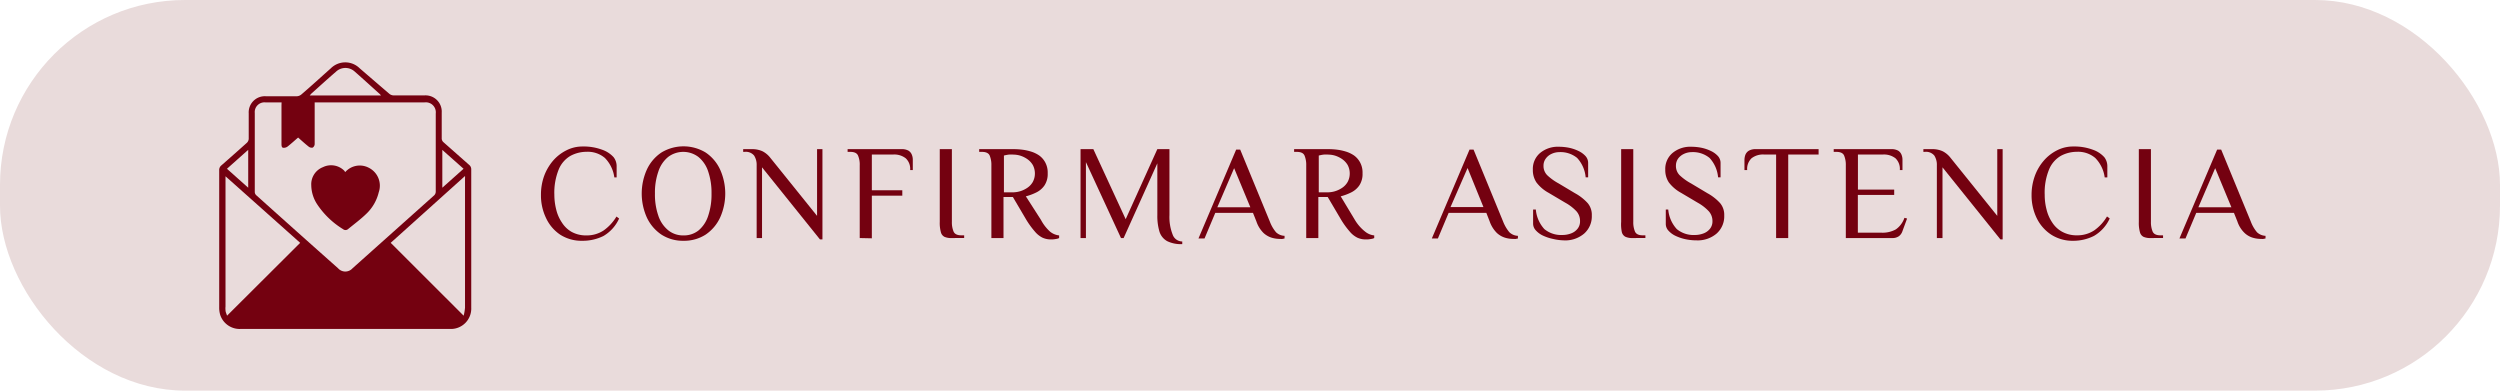 <svg xmlns="http://www.w3.org/2000/svg" viewBox="0 0 293 45.78"><defs><style>.cls-1{isolation:isolate;}.cls-2{fill:#e9dbdb;}.cls-3{mix-blend-mode:darken;}.cls-4{fill:#740110;}</style></defs><g class="cls-1"><g id="Capa_2" data-name="Capa 2"><g id="Capa_1-2" data-name="Capa 1"><rect class="cls-2" width="293" height="45.78" rx="21.68"></rect><g class="cls-3"><path class="cls-4" d="M40.43,38.55H28.26a2.4,2.4,0,0,1-2.45-1.64,2.92,2.92,0,0,1-.12-.88q0-8,0-16.07a.69.69,0,0,1,.26-.58c1-.88,2-1.76,3-2.66a.72.72,0,0,0,.2-.44c0-1,0-2,0-3a1.89,1.89,0,0,1,2-2H34.8a.88.88,0,0,0,.51-.2c1.17-1,2.31-2.05,3.47-3.08a2.4,2.4,0,0,1,3.37,0C43.31,9,44.47,10,45.64,11a.82.82,0,0,0,.46.18h3.67a1.9,1.9,0,0,1,2,2c0,1,0,2,0,3a.6.6,0,0,0,.22.5l3,2.65a.65.65,0,0,1,.24.53V36.06a2.39,2.39,0,0,1-2.55,2.49ZM33,12H31.11a1.14,1.14,0,0,0-1.25,1.24q0,4.64,0,9.27a.54.54,0,0,0,.16.36q4.8,4.31,9.61,8.58a1.13,1.13,0,0,0,1.68,0l9.58-8.56a.62.62,0,0,0,.18-.41q0-4.59,0-9.18A1.17,1.17,0,0,0,49.76,12H36.88v.38c0,1.49,0,3,0,4.48a.52.52,0,0,1-.23.44.57.57,0,0,1-.48-.12c-.42-.33-.81-.69-1.23-1.06-.42.36-.81.72-1.23,1.05a.73.73,0,0,1-.49.15c-.23,0-.23-.28-.23-.48,0-1.49,0-3,0-4.48Zm2.18,16.46-8.75-7.8V35.93a2.07,2.07,0,0,0,0,.43c0,.22.12.42.18.64Zm10.61,0L54.34,37a5.61,5.61,0,0,0,.16-.94q0-7.58,0-15.14a1.89,1.89,0,0,0,0-.29ZM44.65,11.19l-.11-.14c-1-.9-2-1.81-3-2.69a1.61,1.61,0,0,0-2.17.05c-1,.86-1.94,1.72-2.91,2.59l-.16.19Zm9.68,8.59-2.49-2.21V22ZM29.09,22V17.56L26.6,19.78Z"></path><path class="cls-4" d="M40.46,20.17a2.27,2.27,0,0,1,2.74-.52,2.35,2.35,0,0,1,1.19,2.88,5.13,5.13,0,0,1-1.46,2.53c-.67.65-1.43,1.21-2.15,1.8a.45.45,0,0,1-.57,0,9.73,9.73,0,0,1-3-2.86,4.17,4.17,0,0,1-.73-2.29,2.15,2.15,0,0,1,1.37-2.12,2.18,2.18,0,0,1,2.49.41Z"></path></g><g class="cls-3"><path class="cls-4" d="M68.25,28.22a4.63,4.63,0,0,1-2.6-.72A4.75,4.75,0,0,1,64,25.56a6.09,6.09,0,0,1-.6-2.71,6.47,6.47,0,0,1,.37-2.22,5.91,5.91,0,0,1,1.06-1.81,5.09,5.09,0,0,1,1.57-1.21,4.1,4.1,0,0,1,1.89-.44,6.15,6.15,0,0,1,2.26.37,3.25,3.25,0,0,1,1.37.89,1.74,1.74,0,0,1,.35,1c0,.43,0,.88,0,1.36H72a4,4,0,0,0-1.11-2.28,3.09,3.09,0,0,0-2.13-.72,4,4,0,0,0-1.89.47,3.29,3.29,0,0,0-1.38,1.58,7.28,7.28,0,0,0-.52,3,7.13,7.13,0,0,0,.22,1.73,4.64,4.64,0,0,0,.67,1.52A3.27,3.27,0,0,0,67,27.18a3.49,3.49,0,0,0,1.73.41,3.59,3.59,0,0,0,2-.57,5.38,5.38,0,0,0,1.52-1.64l.31.23a4.51,4.51,0,0,1-1.84,2.05A5.45,5.45,0,0,1,68.25,28.22Z"></path><path class="cls-4" d="M80.11,28.22a4.64,4.64,0,0,1-2.6-.73,4.93,4.93,0,0,1-1.7-2,6.86,6.86,0,0,1,0-5.61,4.86,4.86,0,0,1,1.7-2,5,5,0,0,1,5.2,0,4.84,4.84,0,0,1,1.69,2,6.86,6.86,0,0,1,0,5.61,4.91,4.91,0,0,1-1.69,2A4.66,4.66,0,0,1,80.11,28.22Zm0-.63a2.74,2.74,0,0,0,1.78-.6A3.71,3.71,0,0,0,83,25.29a7.78,7.78,0,0,0,.39-2.6A7.71,7.71,0,0,0,83,20.1a3.66,3.66,0,0,0-1.14-1.7,2.94,2.94,0,0,0-3.56,0,3.66,3.66,0,0,0-1.14,1.7,7.46,7.46,0,0,0-.4,2.59,7.52,7.52,0,0,0,.4,2.6A3.71,3.71,0,0,0,78.33,27,2.76,2.76,0,0,0,80.11,27.59Z"></path><path class="cls-4" d="M96.1,28.06l-6.79-8.45V27.9h-.63V19.38a2,2,0,0,0-.3-1.15,1.26,1.26,0,0,0-1.12-.43H87.1v-.32h1a2.93,2.93,0,0,1,1.27.25,2.76,2.76,0,0,1,.86.7l5.53,6.87V17.48h.63V28.06Z"></path><path class="cls-4" d="M100.76,27.9V19.38a2.67,2.67,0,0,0-.2-1.15c-.13-.29-.43-.43-.9-.43h-.32v-.32h6.3a1.59,1.59,0,0,1,.84.18,1,1,0,0,1,.39.48,1.57,1.57,0,0,1,.11.61v1.18h-.31a1.69,1.69,0,0,0-.52-1.38,2.19,2.19,0,0,0-1.46-.44h-2.51V22.3h3.57v.63h-3.57v5Z"></path><path class="cls-4" d="M111.56,27.9a2,2,0,0,1-.86-.14.83.83,0,0,1-.43-.55,4.06,4.06,0,0,1-.13-1.2V17.48h1.42V26a2.81,2.81,0,0,0,.2,1.14c.13.29.43.44.91.44H113v.31Z"></path><path class="cls-4" d="M123.17,28.06a2.31,2.31,0,0,1-1-.21,2.78,2.78,0,0,1-.88-.71,9.79,9.79,0,0,1-1-1.37l-1.58-2.68h-1.1V27.9h-1.42V19.38a2.83,2.83,0,0,0-.2-1.15c-.13-.29-.44-.43-.91-.43h-.32v-.32h4.11a8.28,8.28,0,0,1,.92.06,5.91,5.91,0,0,1,1,.21,3.54,3.54,0,0,1,1,.47,2.41,2.41,0,0,1,.72.83,2.5,2.5,0,0,1,.28,1.26,2.41,2.41,0,0,1-.39,1.44,2.5,2.5,0,0,1-1,.83,6.14,6.14,0,0,1-1.17.43L122,25.77a5,5,0,0,0,1.07,1.38,2,2,0,0,0,1.06.44v.31a1.16,1.16,0,0,1-.39.11A2.52,2.52,0,0,1,123.17,28.06Zm-5.51-5.52h1.13a3,3,0,0,0,.78-.13,3.07,3.07,0,0,0,.82-.39,2.05,2.05,0,0,0,.65-.69,2.08,2.08,0,0,0,.25-1,2.11,2.11,0,0,0-.25-1,2.26,2.26,0,0,0-.65-.69,3.11,3.11,0,0,0-.82-.4,2.91,2.91,0,0,0-.78-.12,4.1,4.1,0,0,0-.57,0,4.63,4.63,0,0,0-.56.11Z"></path><path class="cls-4" d="M138.56,28.61a3.63,3.63,0,0,1-1.77-.35,1.93,1.93,0,0,1-.9-1.11,6.41,6.41,0,0,1-.25-1.93V19.14l-3.95,8.76h-.31L127.27,19V27.9h-.63V17.48h1.5l3.79,8.21,3.71-8.21h1.42v7.74a5.57,5.57,0,0,0,.37,2.26,1.2,1.2,0,0,0,1.13.82Z"></path><path class="cls-4" d="M149.93,28a3.38,3.38,0,0,1-.85-.13,2.5,2.5,0,0,1-1-.57,3.43,3.43,0,0,1-.83-1.35l-.4-1h-4.42l-1.26,3h-.71l4.42-10.42h.47l3.48,8.45a4.24,4.24,0,0,0,.72,1.24,1.54,1.54,0,0,0,1,.42v.31l-.29.06Zm-7.26-3.71h3.87l-1.9-4.58Z"></path><path class="cls-4" d="M160.07,28.06a2.31,2.31,0,0,1-1-.21,2.78,2.78,0,0,1-.88-.71,9.79,9.79,0,0,1-1-1.37l-1.58-2.68h-1.1V27.9h-1.42V19.38a2.83,2.83,0,0,0-.2-1.15c-.13-.29-.43-.43-.91-.43h-.31v-.32h4.1a8.28,8.28,0,0,1,.92.06,5.91,5.91,0,0,1,1,.21,3.54,3.54,0,0,1,1,.47,2.41,2.41,0,0,1,.72.83,2.5,2.5,0,0,1,.28,1.26,2.41,2.41,0,0,1-.39,1.44,2.5,2.5,0,0,1-1,.83,6.14,6.14,0,0,1-1.17.43l1.66,2.76A5,5,0,0,0,160,27.15a2,2,0,0,0,1.06.44v.31a1.16,1.16,0,0,1-.39.11A2.52,2.52,0,0,1,160.07,28.06Zm-5.51-5.52h1.13a3,3,0,0,0,.78-.13,3.07,3.07,0,0,0,.82-.39,2.05,2.05,0,0,0,.65-.69,2.08,2.08,0,0,0,.25-1,2.11,2.11,0,0,0-.25-1,2.26,2.26,0,0,0-.65-.69,3.11,3.11,0,0,0-.82-.4,2.91,2.91,0,0,0-.78-.12,4.1,4.1,0,0,0-.57,0,5.05,5.05,0,0,0-.56.11Z"></path><path class="cls-4" d="M177.28,28a3.32,3.32,0,0,1-.85-.13,2.5,2.5,0,0,1-1-.57,3.56,3.56,0,0,1-.84-1.35l-.39-1h-4.42l-1.26,3h-.71l4.42-10.42h.47l3.47,8.45a4.46,4.46,0,0,0,.73,1.24,1.54,1.54,0,0,0,1,.42v.31l-.29.06ZM170,24.27h3.86L172,19.69Z"></path><path class="cls-4" d="M183.26,28.17A6.15,6.15,0,0,1,182,28a5.36,5.36,0,0,1-1.17-.39A2.61,2.61,0,0,1,180,27a1.16,1.16,0,0,1-.32-.79V24.56H180A3.87,3.87,0,0,0,181,26.85a3.09,3.09,0,0,0,2.12.69,2.79,2.79,0,0,0,1-.18,1.73,1.73,0,0,0,.77-.55,1.37,1.37,0,0,0,.29-.88,1.7,1.7,0,0,0-.43-1.18,5.36,5.36,0,0,0-1.31-1l-1.94-1.15a4.51,4.51,0,0,1-1.43-1.22,2.6,2.6,0,0,1-.42-1.5,2.44,2.44,0,0,1,.85-1.95,3.25,3.25,0,0,1,2.22-.73,6,6,0,0,1,1.18.12,4.84,4.84,0,0,1,1.11.38,2.65,2.65,0,0,1,.81.59,1.2,1.2,0,0,1,.31.8v1.69h-.29a3.85,3.85,0,0,0-1-2.27,3.07,3.07,0,0,0-2.1-.68,2.14,2.14,0,0,0-.89.2,1.68,1.68,0,0,0-.68.55,1.36,1.36,0,0,0-.27.84,1.52,1.52,0,0,0,.45,1.13,6.28,6.28,0,0,0,1.31.94l1.94,1.16a5.67,5.67,0,0,1,1.48,1.16,2.12,2.12,0,0,1,.48,1.44,2.7,2.7,0,0,1-.89,2.12A3.41,3.41,0,0,1,183.26,28.17Z"></path><path class="cls-4" d="M191.38,27.9a2,2,0,0,1-.86-.14.84.84,0,0,1-.44-.55A4.51,4.51,0,0,1,190,26V17.48h1.42V26a2.81,2.81,0,0,0,.2,1.14c.13.29.43.44.91.44h.31v.31Z"></path><path class="cls-4" d="M198.83,28.17a6.15,6.15,0,0,1-1.27-.13,5.19,5.19,0,0,1-1.17-.39,2.61,2.61,0,0,1-.84-.61,1.16,1.16,0,0,1-.32-.79V24.56h.29a3.87,3.87,0,0,0,1,2.29,3.07,3.07,0,0,0,2.12.69,2.79,2.79,0,0,0,1-.18,1.73,1.73,0,0,0,.77-.55,1.37,1.37,0,0,0,.29-.88,1.71,1.71,0,0,0-.44-1.18,5.28,5.28,0,0,0-1.3-1l-1.94-1.15a4.51,4.51,0,0,1-1.43-1.22,2.6,2.6,0,0,1-.42-1.5,2.44,2.44,0,0,1,.85-1.95,3.25,3.25,0,0,1,2.22-.73,6.06,6.06,0,0,1,1.18.12,4.84,4.84,0,0,1,1.11.38,2.65,2.65,0,0,1,.81.59,1.2,1.2,0,0,1,.31.8v1.69h-.29a3.85,3.85,0,0,0-1-2.27,3.07,3.07,0,0,0-2.1-.68,2.14,2.14,0,0,0-.89.2,1.78,1.78,0,0,0-.69.55,1.42,1.42,0,0,0-.26.84,1.52,1.52,0,0,0,.45,1.13,6.28,6.28,0,0,0,1.31.94l1.94,1.16a5.67,5.67,0,0,1,1.48,1.16,2.12,2.12,0,0,1,.48,1.44,2.7,2.7,0,0,1-.89,2.12A3.41,3.41,0,0,1,198.83,28.17Z"></path><path class="cls-4" d="M208.16,27.9V18.11h-1.42a2.19,2.19,0,0,0-1.46.44,1.72,1.72,0,0,0-.51,1.38h-.32V18.75a1.78,1.78,0,0,1,.11-.61,1,1,0,0,1,.41-.48,1.57,1.57,0,0,1,.83-.18h7.34v.63h-3.56V27.9Z"></path><path class="cls-4" d="M216.33,27.9V19.38a2.83,2.83,0,0,0-.2-1.15c-.13-.29-.43-.43-.91-.43h-.31v-.32h6.72a1.59,1.59,0,0,1,.84.18,1,1,0,0,1,.39.48,1.57,1.57,0,0,1,.11.61v1.18h-.31a1.72,1.72,0,0,0-.51-1.38,2.22,2.22,0,0,0-1.47-.44h-2.93v4.11H222v.63h-4.26v4.42h2.76a3.19,3.19,0,0,0,1.7-.39,2.73,2.73,0,0,0,1-1.35l.31.08-.55,1.5a1.2,1.2,0,0,1-.42.58,1.3,1.3,0,0,1-.77.21Z"></path><path class="cls-4" d="M234.45,28.06l-6.79-8.45V27.9H227V19.38a2,2,0,0,0-.3-1.15,1.26,1.26,0,0,0-1.12-.43h-.16v-.32h1a2.9,2.9,0,0,1,1.27.25,2.76,2.76,0,0,1,.86.7l5.53,6.87V17.48h.63V28.06Z"></path><path class="cls-4" d="M243,28.22a4.63,4.63,0,0,1-2.6-.72,4.85,4.85,0,0,1-1.7-1.94,6.09,6.09,0,0,1-.6-2.71,6.47,6.47,0,0,1,.38-2.22,5.72,5.72,0,0,1,1.06-1.81,5.05,5.05,0,0,1,1.56-1.21,4.11,4.11,0,0,1,1.9-.44,6.15,6.15,0,0,1,2.26.37,3.25,3.25,0,0,1,1.37.89,1.74,1.74,0,0,1,.35,1c0,.43,0,.88,0,1.36h-.31a4,4,0,0,0-1.11-2.28,3.1,3.1,0,0,0-2.13-.72,4,4,0,0,0-1.89.47,3.29,3.29,0,0,0-1.38,1.58,7.12,7.12,0,0,0-.52,3,6.67,6.67,0,0,0,.22,1.73,4.64,4.64,0,0,0,.67,1.52,3.19,3.19,0,0,0,1.17,1.08,3.49,3.49,0,0,0,1.73.41,3.59,3.59,0,0,0,2-.57,5.24,5.24,0,0,0,1.51-1.64l.32.23a4.52,4.52,0,0,1-1.85,2.05A5.37,5.37,0,0,1,243,28.22Z"></path><path class="cls-4" d="M252.09,27.9a2,2,0,0,1-.86-.14.83.83,0,0,1-.43-.55,4.06,4.06,0,0,1-.13-1.2V17.48h1.42V26a2.81,2.81,0,0,0,.2,1.14c.13.29.43.44.91.44h.31v.31Z"></path><path class="cls-4" d="M264.91,28a3.38,3.38,0,0,1-.85-.13,2.4,2.4,0,0,1-1-.57,3.33,3.33,0,0,1-.84-1.35l-.4-1h-4.42l-1.26,3h-.71l4.42-10.42h.47l3.48,8.45a4.24,4.24,0,0,0,.72,1.24,1.57,1.57,0,0,0,1,.42v.31l-.3.06Zm-7.26-3.71h3.87l-1.9-4.58Z"></path></g></g></g></g></svg>